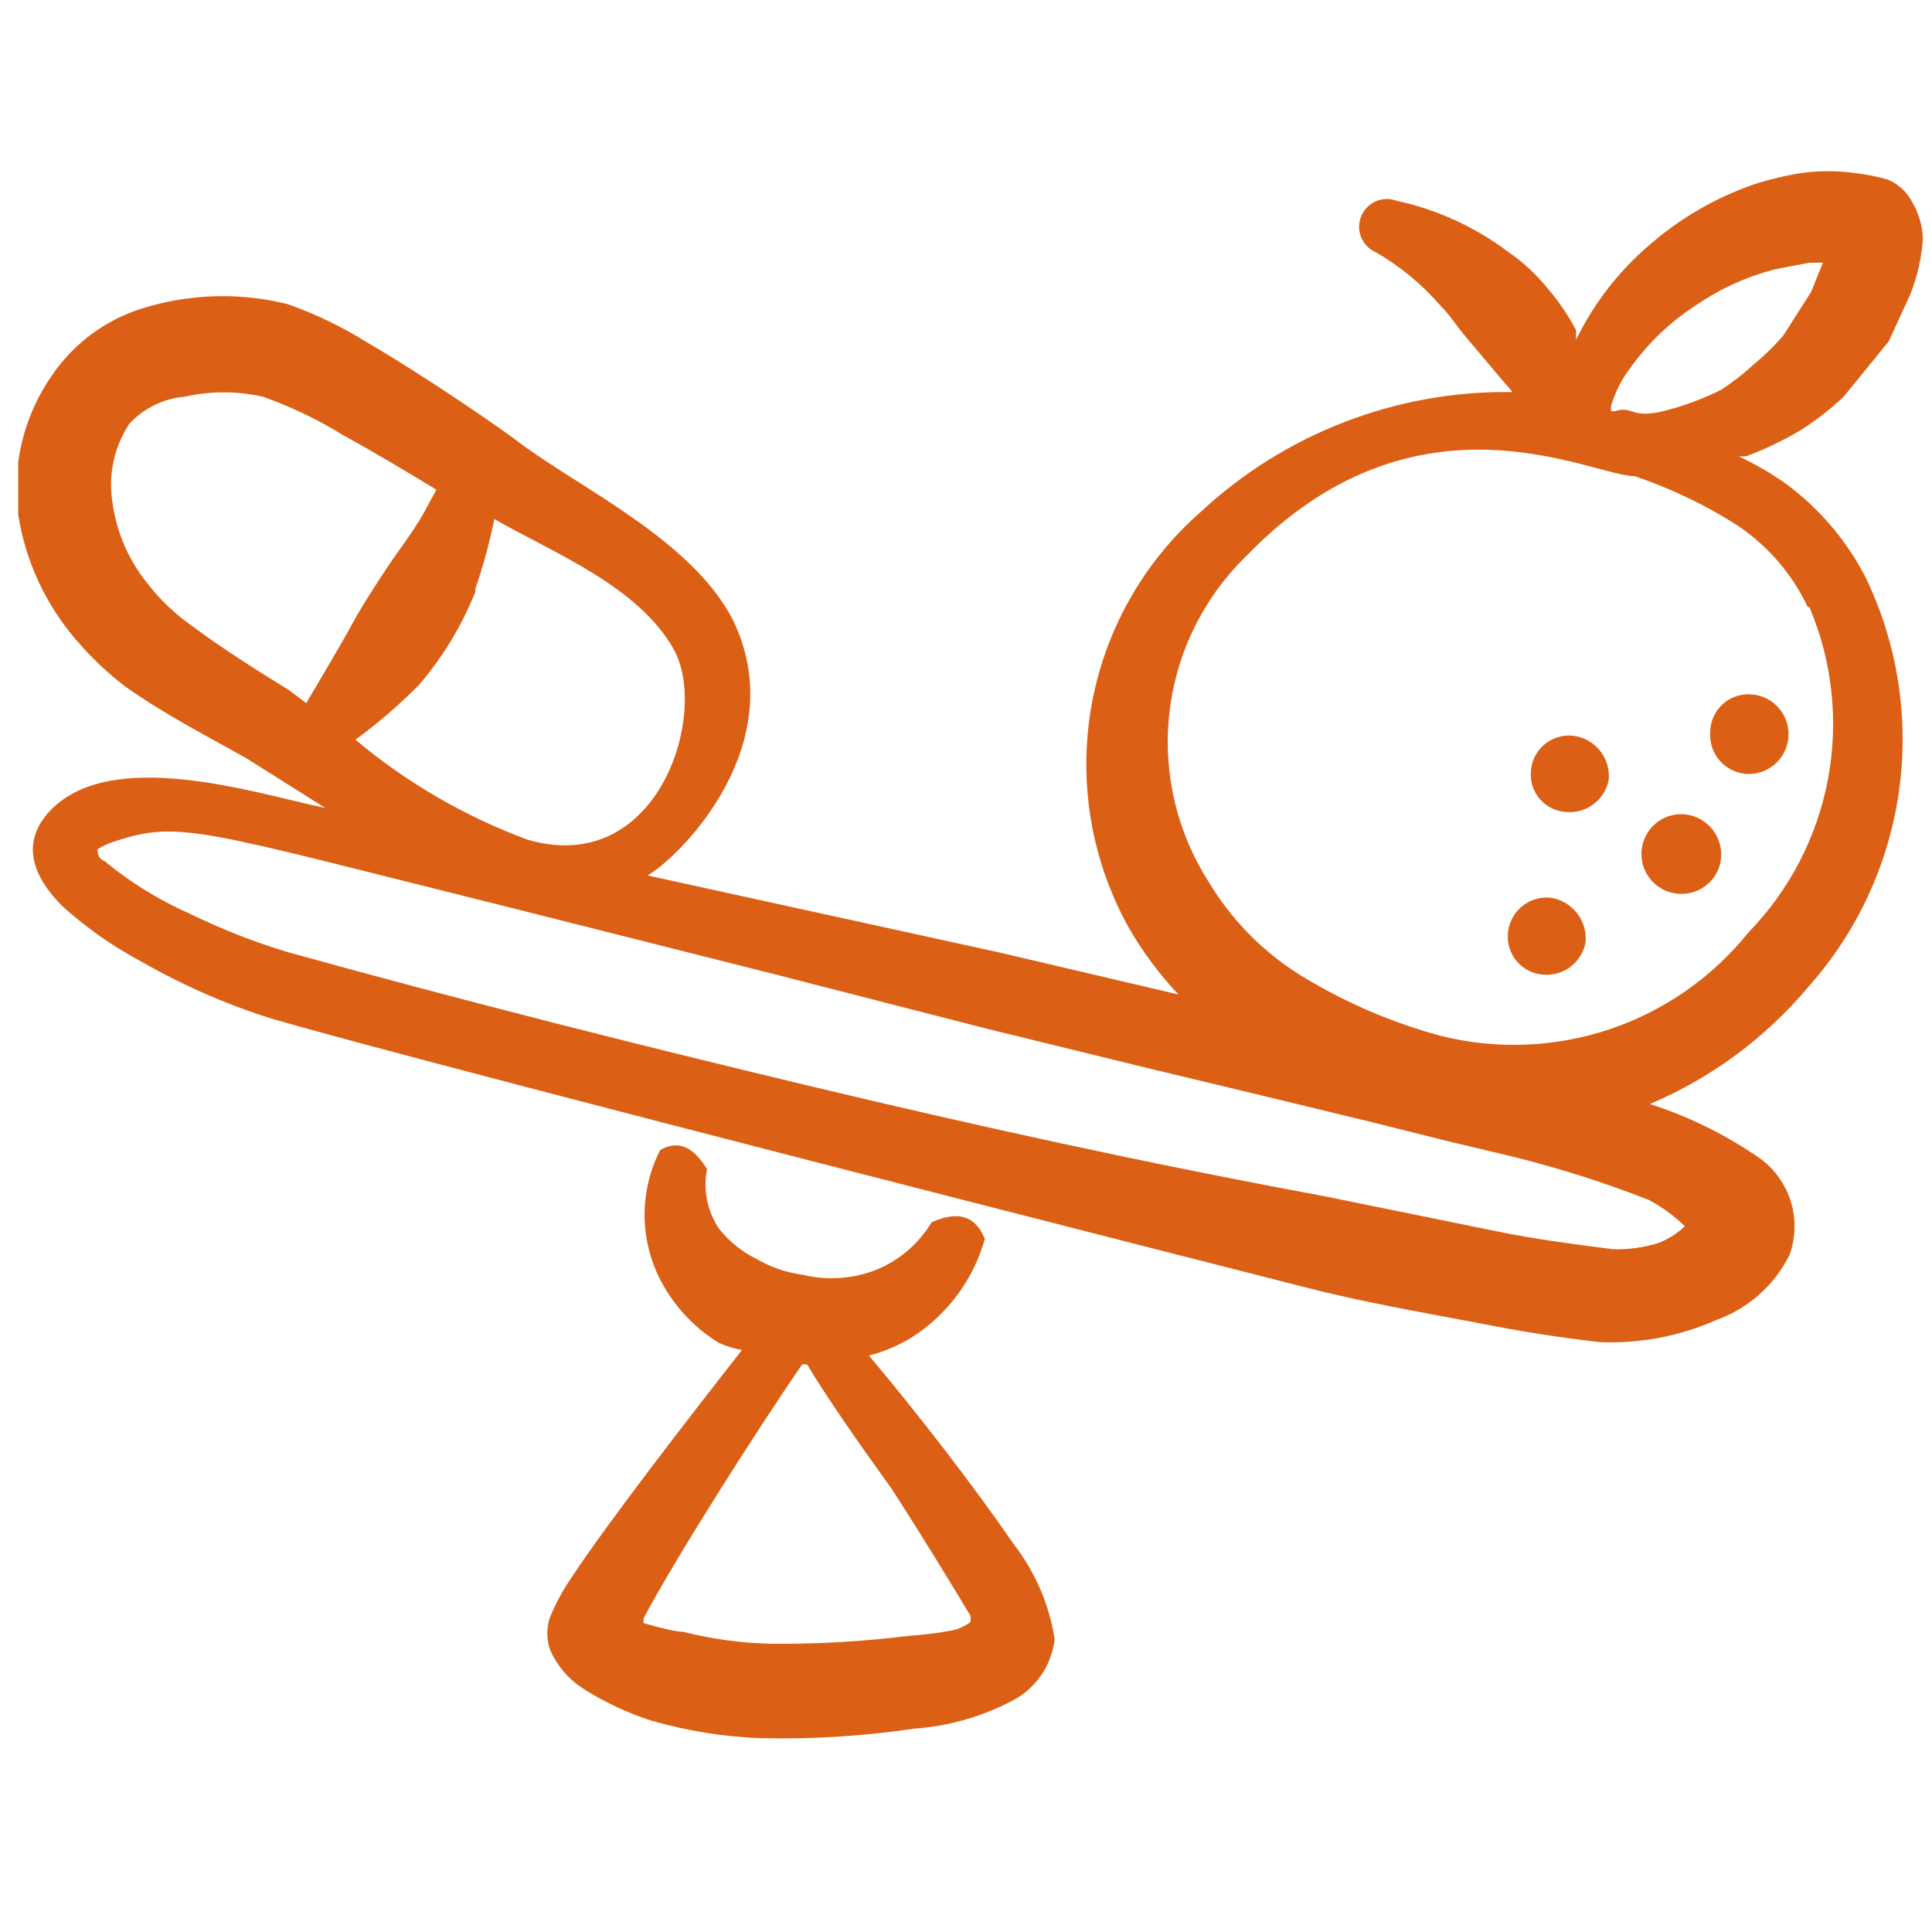 <svg width="71" height="70" viewBox="0 0 71 70" fill="none" xmlns="http://www.w3.org/2000/svg">
<g clip-path="url(#clip0_12223_8539)">
<g clip-path="url(#clip1_12223_8539)">
<path fill-rule="evenodd" clip-rule="evenodd" d="M56.958 32.987C56.768 32.971 56.577 32.994 56.395 33.053C56.214 33.112 56.046 33.207 55.902 33.332C55.758 33.457 55.641 33.61 55.556 33.781C55.472 33.952 55.423 34.139 55.412 34.329C55.388 34.696 55.509 35.057 55.749 35.336C55.989 35.614 56.329 35.787 56.696 35.816C57.06 35.851 57.425 35.748 57.717 35.526C58.008 35.305 58.206 34.981 58.27 34.621C58.304 34.232 58.186 33.845 57.942 33.541C57.697 33.237 57.345 33.038 56.958 32.987Z" fill="#DB6015"/>
<path fill-rule="evenodd" clip-rule="evenodd" d="M57.804 27.037C57.613 27.017 57.42 27.037 57.237 27.094C57.054 27.152 56.885 27.246 56.74 27.372C56.595 27.498 56.477 27.652 56.394 27.826C56.312 27.999 56.265 28.187 56.258 28.379C56.246 28.559 56.27 28.74 56.328 28.911C56.387 29.081 56.478 29.239 56.597 29.375C56.716 29.51 56.861 29.621 57.023 29.7C57.185 29.779 57.361 29.826 57.542 29.837C57.902 29.873 58.263 29.774 58.554 29.558C58.846 29.342 59.046 29.026 59.117 28.671C59.158 28.28 59.043 27.89 58.797 27.584C58.551 27.278 58.194 27.081 57.804 27.037Z" fill="#DB6015"/>
<path fill-rule="evenodd" clip-rule="evenodd" d="M62.85 26.95C62.833 27.315 62.956 27.672 63.195 27.949C63.434 28.226 63.77 28.4 64.133 28.437C64.52 28.472 64.904 28.352 65.203 28.103C65.501 27.854 65.688 27.497 65.723 27.11C65.757 26.723 65.637 26.339 65.388 26.041C65.139 25.742 64.782 25.555 64.395 25.521C64.197 25.5 63.997 25.521 63.808 25.584C63.619 25.647 63.445 25.75 63.299 25.885C63.152 26.02 63.037 26.185 62.959 26.369C62.882 26.552 62.844 26.75 62.85 26.95Z" fill="#DB6015"/>
<path fill-rule="evenodd" clip-rule="evenodd" d="M61.917 29.925C61.53 29.89 61.145 30.01 60.847 30.259C60.549 30.508 60.362 30.865 60.327 31.252C60.292 31.639 60.413 32.023 60.661 32.322C60.91 32.62 61.267 32.807 61.654 32.842C62.015 32.877 62.376 32.778 62.667 32.562C62.958 32.347 63.159 32.03 63.229 31.675C63.267 31.473 63.262 31.265 63.215 31.065C63.168 30.865 63.08 30.677 62.956 30.512C62.833 30.348 62.677 30.211 62.498 30.11C62.319 30.009 62.121 29.946 61.917 29.925Z" fill="#DB6015"/>
<path fill-rule="evenodd" clip-rule="evenodd" d="M66.175 15.808C66.737 15.45 67.264 15.04 67.75 14.583L69.412 12.541L70.2 10.821C70.464 10.159 70.621 9.46 70.666 8.75C70.642 8.253 70.492 7.772 70.229 7.35C70.03 7.007 69.722 6.74 69.354 6.591C68.962 6.482 68.562 6.404 68.158 6.358C67.51 6.27 66.853 6.27 66.204 6.358C65.621 6.449 65.045 6.586 64.483 6.766C63.057 7.257 61.74 8.02 60.604 9.012C59.481 9.973 58.568 11.155 57.921 12.483C57.921 12.483 57.921 12.25 57.921 12.133C57.622 11.569 57.26 11.04 56.842 10.558C56.43 10.055 55.949 9.613 55.412 9.246C54.202 8.336 52.809 7.699 51.329 7.379C51.078 7.284 50.799 7.292 50.553 7.401C50.307 7.51 50.114 7.712 50.017 7.962C49.92 8.21 49.923 8.486 50.027 8.731C50.13 8.976 50.325 9.171 50.571 9.275C51.461 9.791 52.26 10.451 52.933 11.229C53.283 11.579 53.517 11.958 53.808 12.308L55.208 13.971L55.587 14.408C51.341 14.342 47.234 15.92 44.125 18.812C41.998 20.677 40.577 23.216 40.099 26.003C39.622 28.791 40.116 31.658 41.5 34.125C42.007 34.999 42.614 35.811 43.308 36.546L36.717 35L28.987 33.308L23.796 32.171C25.021 31.471 29.162 27.3 26.917 22.75C25.4 19.833 21.317 17.937 19.1 16.275C18.458 15.779 15.717 13.883 13.471 12.571C12.553 11.997 11.575 11.528 10.554 11.171C8.783 10.734 6.926 10.795 5.187 11.346C3.875 11.765 2.737 12.606 1.95 13.737C0.885 15.234 0.426 17.079 0.667 18.9C0.929 20.591 1.656 22.176 2.767 23.479C3.314 24.127 3.93 24.714 4.604 25.229C6.004 26.221 7.521 27.008 9.037 27.854L11.954 29.692C9.417 29.166 3.962 27.358 1.746 29.896C1.046 30.712 0.842 31.85 2.3 33.308C3.185 34.105 4.165 34.791 5.217 35.35C6.713 36.207 8.297 36.901 9.942 37.421C14.112 38.646 32.05 43.254 47.858 47.279C49.987 47.833 52.175 48.212 54.333 48.621C55.792 48.912 57.25 49.146 58.796 49.321C60.269 49.383 61.736 49.104 63.083 48.504C64.253 48.083 65.215 47.226 65.766 46.112C66.006 45.445 66.01 44.717 65.776 44.047C65.542 43.379 65.086 42.81 64.483 42.437C63.294 41.638 61.998 41.009 60.633 40.571C62.892 39.614 64.891 38.135 66.467 36.254C68.259 34.237 69.415 31.734 69.789 29.061C70.163 26.388 69.737 23.665 68.567 21.233C67.873 19.877 66.874 18.699 65.65 17.791C65.098 17.4 64.512 17.059 63.9 16.771H64.162C64.861 16.51 65.534 16.188 66.175 15.808ZM17.467 21.642C17.756 20.802 17.99 19.945 18.167 19.075C20.296 20.3 23.446 21.525 24.758 23.858C26.071 26.192 24.204 32.258 19.392 30.858C17.087 30.006 14.945 28.762 13.062 27.183C13.893 26.576 14.673 25.903 15.396 25.171C15.826 24.668 16.217 24.131 16.562 23.567C16.91 22.988 17.212 22.383 17.467 21.758V21.642ZM11.254 25.841L10.642 25.375C9.417 24.616 8.25 23.887 7.112 23.041C6.458 22.59 5.877 22.038 5.392 21.408C4.72 20.566 4.286 19.558 4.137 18.491C3.967 17.477 4.186 16.435 4.75 15.575C5.275 15.006 5.992 14.653 6.762 14.583C7.722 14.364 8.719 14.364 9.679 14.583C10.697 14.947 11.675 15.416 12.596 15.983C13.821 16.654 15.075 17.412 16.037 17.996L15.512 18.958C15.104 19.658 14.608 20.271 14.171 20.942C13.733 21.612 13.325 22.225 12.946 22.925C12.567 23.625 11.867 24.791 11.254 25.841ZM61.917 45.062C61.639 45.328 61.312 45.536 60.954 45.675C60.417 45.844 59.855 45.923 59.292 45.908C57.892 45.733 56.375 45.529 55.092 45.267L48.646 43.954C42.025 42.729 35.812 41.358 29.6 39.871C23.387 38.383 17.146 36.808 10.612 35C9.38 34.632 8.18 34.164 7.025 33.6C5.879 33.1 4.809 32.443 3.846 31.646C3.583 31.558 3.583 31.296 3.583 31.208C3.783 31.082 3.999 30.984 4.225 30.916C6.646 30.129 7.317 30.508 18.808 33.367L28.521 35.816L36.25 37.8L42.083 39.229L46.575 40.308L50.308 41.212L53.225 41.941L55.675 42.525C57.35 42.944 58.996 43.47 60.604 44.1C61.084 44.358 61.526 44.682 61.917 45.062ZM66.496 22.312C67.34 24.305 67.577 26.503 67.178 28.63C66.778 30.758 65.76 32.72 64.25 34.271C62.924 35.919 61.153 37.153 59.147 37.825C57.141 38.497 54.985 38.579 52.933 38.062C51.18 37.587 49.502 36.87 47.946 35.933C46.496 35.066 45.284 33.853 44.417 32.404C43.232 30.551 42.724 28.345 42.979 26.161C43.234 23.976 44.237 21.947 45.817 20.416C52.087 13.941 58.504 17.5 60.079 17.5C61.335 17.926 62.539 18.493 63.667 19.192C64.87 19.945 65.832 21.028 66.437 22.312H66.496ZM63.258 14.321C62.58 14.661 61.866 14.925 61.129 15.108C59.933 15.4 60.021 14.904 59.35 15.108H59.204V14.933C59.348 14.427 59.585 13.952 59.904 13.533C60.564 12.606 61.396 11.814 62.354 11.2C63.242 10.594 64.229 10.15 65.271 9.887L66.496 9.654H66.992L66.554 10.733L65.533 12.337C65.203 12.716 64.842 13.067 64.454 13.387C64.082 13.731 63.682 14.043 63.258 14.321Z" fill="#DB6015"/>
<path fill-rule="evenodd" clip-rule="evenodd" d="M32.196 46.666C31.331 47.004 30.384 47.065 29.483 46.842C28.886 46.763 28.311 46.564 27.792 46.258C27.257 45.996 26.789 45.617 26.421 45.15C25.991 44.507 25.833 43.721 25.983 42.962C25.517 42.204 24.962 41.854 24.262 42.262C23.857 43.053 23.661 43.934 23.691 44.822C23.722 45.711 23.979 46.576 24.437 47.337C24.924 48.16 25.605 48.852 26.421 49.35C26.691 49.472 26.975 49.56 27.267 49.612C25.458 51.916 22.337 55.941 20.996 57.983C20.681 58.439 20.417 58.928 20.208 59.441C20.084 59.82 20.084 60.229 20.208 60.608C20.457 61.192 20.873 61.69 21.404 62.037C22.195 62.544 23.048 62.945 23.942 63.233C25.243 63.607 26.584 63.823 27.937 63.875C29.83 63.92 31.723 63.803 33.596 63.525C34.894 63.435 36.157 63.067 37.3 62.446C37.701 62.218 38.042 61.898 38.296 61.513C38.549 61.127 38.708 60.687 38.758 60.229C38.557 58.953 38.035 57.749 37.242 56.729C35.842 54.687 33.683 51.887 31.933 49.816C32.488 49.672 33.019 49.446 33.508 49.146C34.818 48.312 35.773 47.024 36.192 45.529C35.871 44.742 35.287 44.45 34.237 44.916C33.764 45.705 33.047 46.319 32.196 46.666ZM32.75 54.687C33.887 56.437 34.967 58.217 35.667 59.383V59.587C35.667 59.646 35.229 59.879 35.025 59.908C34.495 60.01 33.959 60.078 33.421 60.112C31.709 60.327 29.984 60.424 28.258 60.404C27.195 60.375 26.139 60.228 25.108 59.967C24.817 59.967 24.146 59.791 23.65 59.646V59.471C24.875 57.166 27.908 52.412 29.483 50.137H29.658C30.387 51.362 31.554 53.025 32.75 54.687Z" fill="#DB6015"/>
</g>
</g>
<defs>
<clipPath id="clip0_12223_8539">
<rect width="70" height="70" fill="white" transform="translate(0.667 -0)"/>
</clipPath>
<clipPath id="clip1_12223_8539">
<rect width="70" height="70" fill="white" transform="translate(0.667 -0)"/>
</clipPath>
</defs>
</svg>
